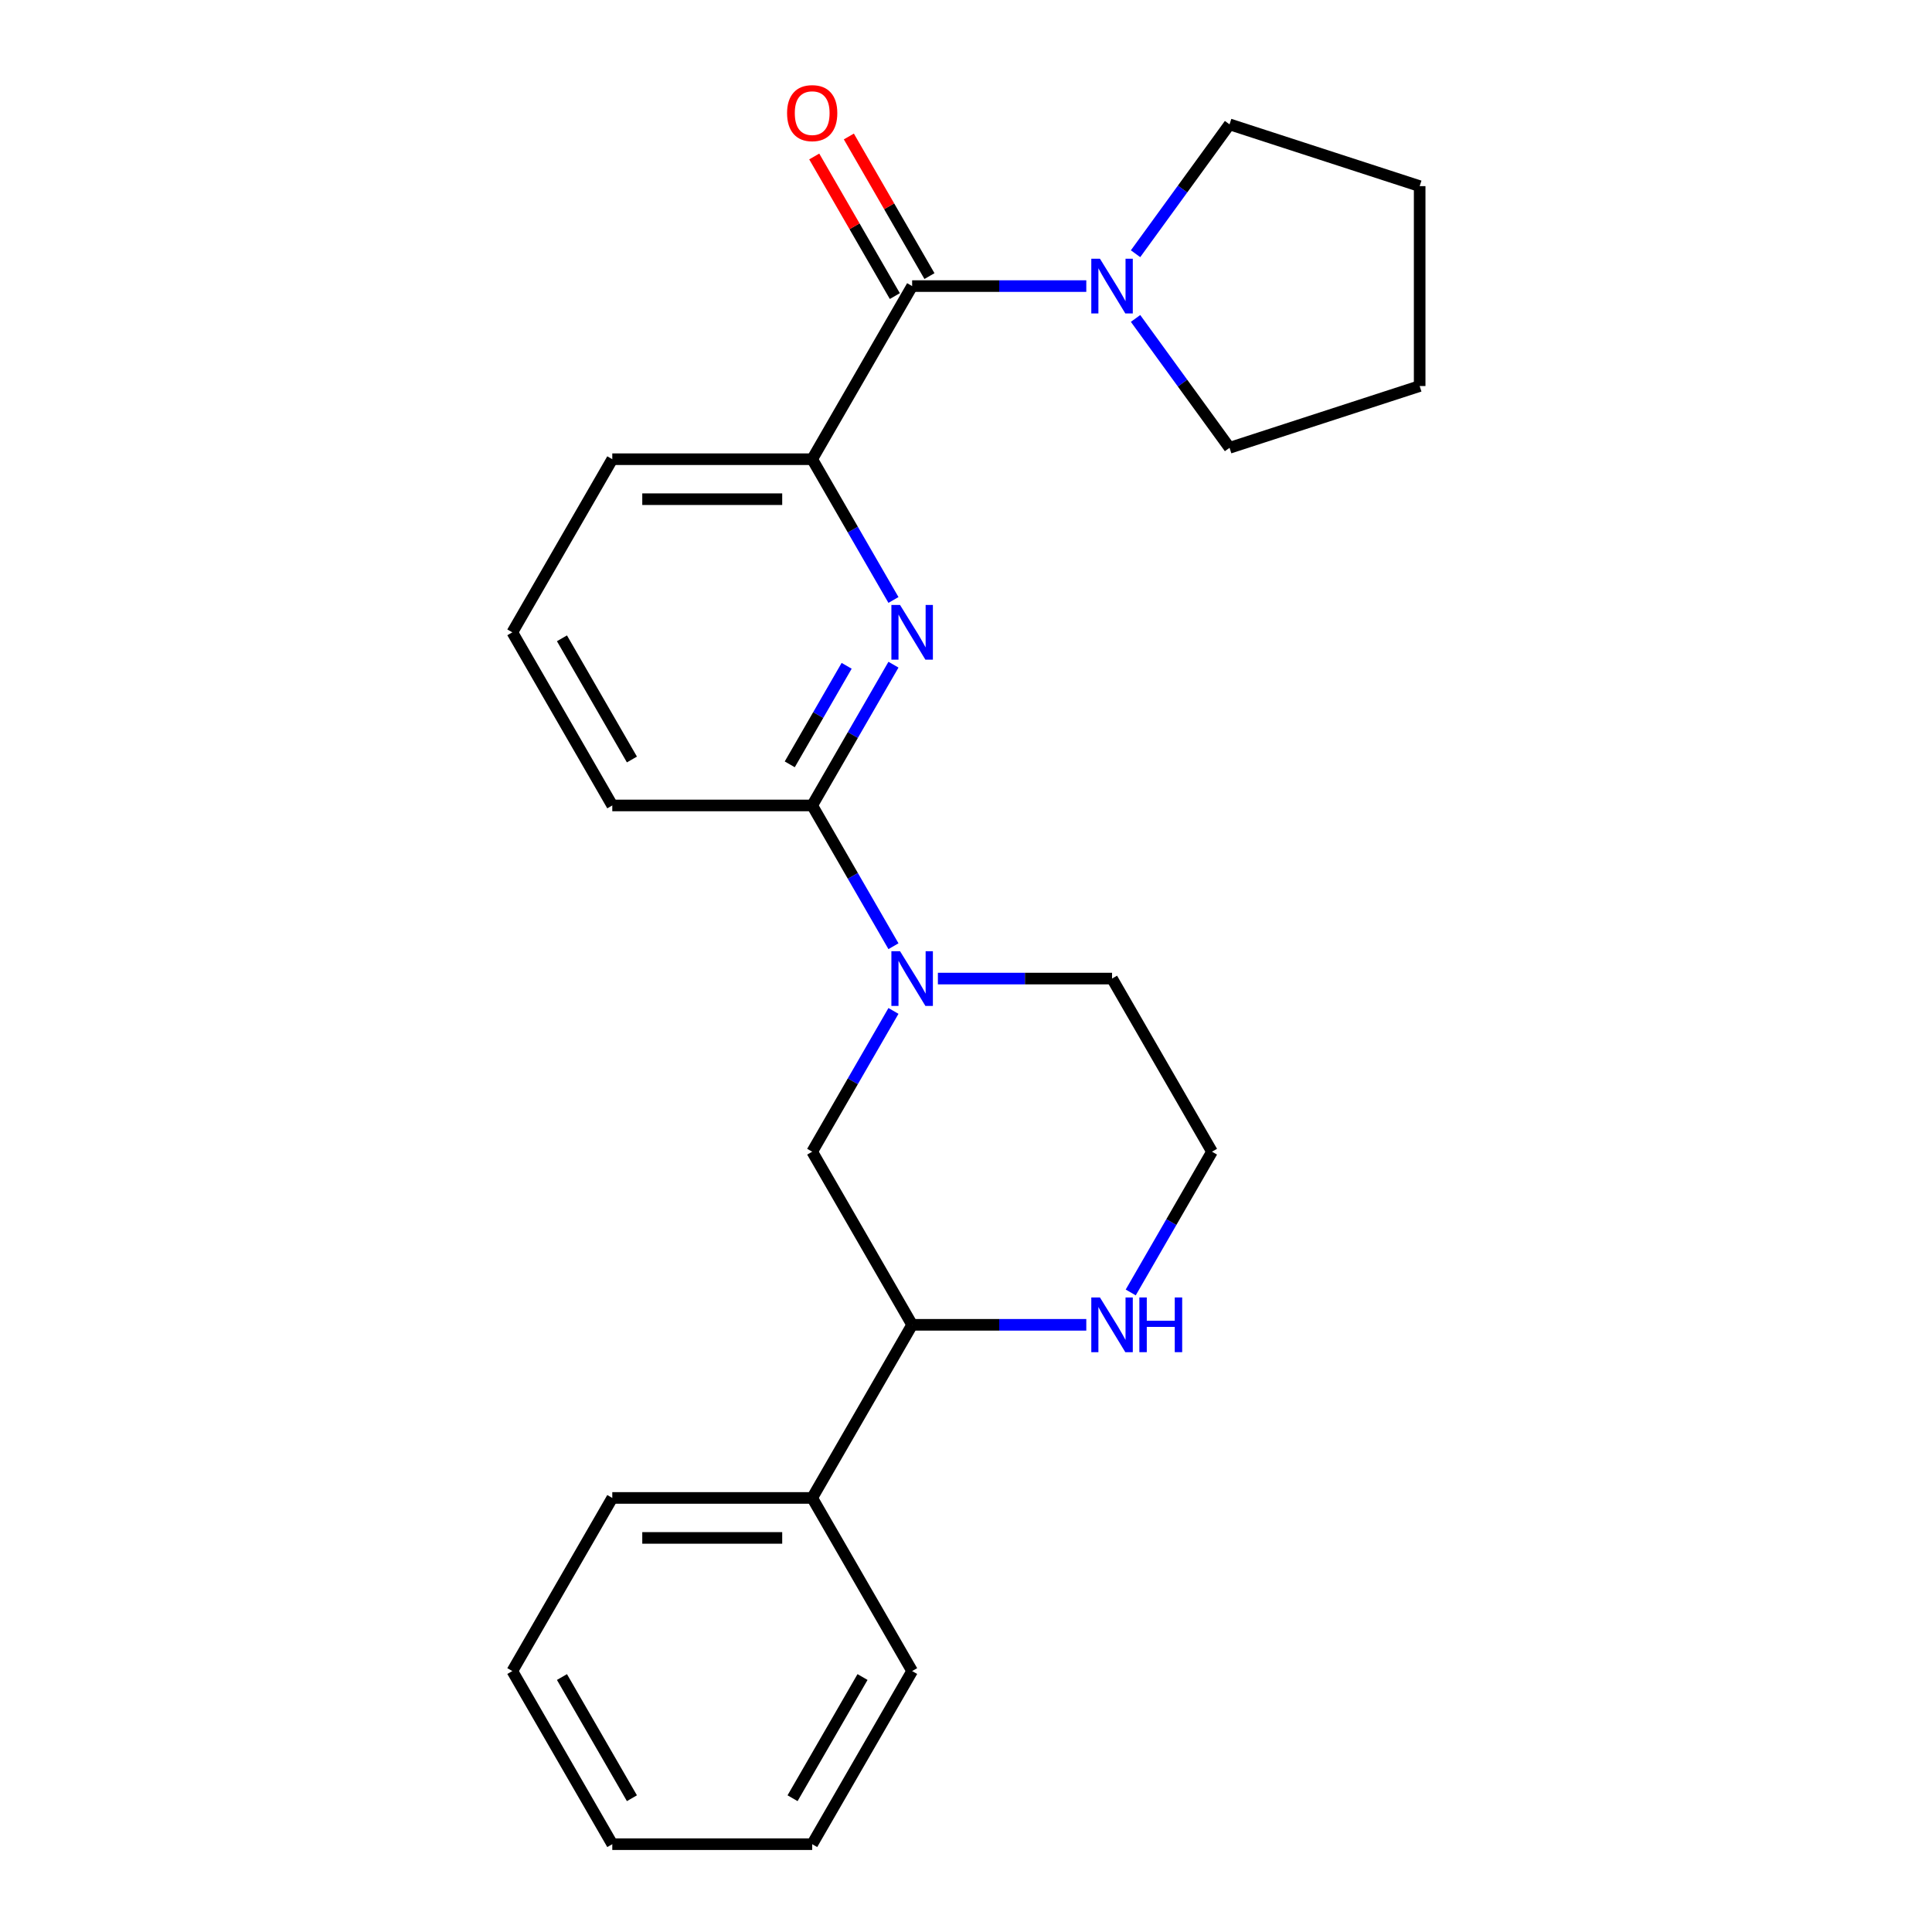 <?xml version='1.0' encoding='iso-8859-1'?>
<svg version='1.1' baseProfile='full'
              xmlns='http://www.w3.org/2000/svg'
                      xmlns:rdkit='http://www.rdkit.org/xml'
                      xmlns:xlink='http://www.w3.org/1999/xlink'
                  xml:space='preserve'
width='1000px' height='1000px' viewBox='0 0 1000 1000'>
<!-- END OF HEADER -->
<rect style='opacity:1.0;fill:#FFFFFF;stroke:none' width='1000' height='1000' x='0' y='0'> </rect>
<path class='bond-2' d='M 462.454,344.039 L 441.421,380.47' style='fill:none;fill-rule:evenodd;stroke:#0000FF;stroke-width:6px;stroke-linecap:butt;stroke-linejoin:miter;stroke-opacity:1' />
<path class='bond-2' d='M 441.421,380.47 L 420.388,416.9' style='fill:none;fill-rule:evenodd;stroke:#000000;stroke-width:6px;stroke-linecap:butt;stroke-linejoin:miter;stroke-opacity:1' />
<path class='bond-2' d='M 438.223,344.622 L 423.5,370.123' style='fill:none;fill-rule:evenodd;stroke:#0000FF;stroke-width:6px;stroke-linecap:butt;stroke-linejoin:miter;stroke-opacity:1' />
<path class='bond-2' d='M 423.5,370.123 L 408.777,395.624' style='fill:none;fill-rule:evenodd;stroke:#000000;stroke-width:6px;stroke-linecap:butt;stroke-linejoin:miter;stroke-opacity:1' />
<path class='bond-3' d='M 462.454,310.546 L 441.421,274.116' style='fill:none;fill-rule:evenodd;stroke:#0000FF;stroke-width:6px;stroke-linecap:butt;stroke-linejoin:miter;stroke-opacity:1' />
<path class='bond-3' d='M 441.421,274.116 L 420.388,237.685' style='fill:none;fill-rule:evenodd;stroke:#000000;stroke-width:6px;stroke-linecap:butt;stroke-linejoin:miter;stroke-opacity:1' />
<path class='bond-0' d='M 462.454,489.761 L 441.421,453.331' style='fill:none;fill-rule:evenodd;stroke:#0000FF;stroke-width:6px;stroke-linecap:butt;stroke-linejoin:miter;stroke-opacity:1' />
<path class='bond-0' d='M 441.421,453.331 L 420.388,416.9' style='fill:none;fill-rule:evenodd;stroke:#000000;stroke-width:6px;stroke-linecap:butt;stroke-linejoin:miter;stroke-opacity:1' />
<path class='bond-5' d='M 462.454,523.255 L 441.421,559.685' style='fill:none;fill-rule:evenodd;stroke:#0000FF;stroke-width:6px;stroke-linecap:butt;stroke-linejoin:miter;stroke-opacity:1' />
<path class='bond-5' d='M 441.421,559.685 L 420.388,596.115' style='fill:none;fill-rule:evenodd;stroke:#000000;stroke-width:6px;stroke-linecap:butt;stroke-linejoin:miter;stroke-opacity:1' />
<path class='bond-10' d='M 485.45,506.508 L 530.521,506.508' style='fill:none;fill-rule:evenodd;stroke:#0000FF;stroke-width:6px;stroke-linecap:butt;stroke-linejoin:miter;stroke-opacity:1' />
<path class='bond-10' d='M 530.521,506.508 L 575.593,506.508' style='fill:none;fill-rule:evenodd;stroke:#000000;stroke-width:6px;stroke-linecap:butt;stroke-linejoin:miter;stroke-opacity:1' />
<path class='bond-1' d='M 472.123,148.078 L 420.388,237.685' style='fill:none;fill-rule:evenodd;stroke:#000000;stroke-width:6px;stroke-linecap:butt;stroke-linejoin:miter;stroke-opacity:1' />
<path class='bond-4' d='M 472.123,148.078 L 517.195,148.078' style='fill:none;fill-rule:evenodd;stroke:#000000;stroke-width:6px;stroke-linecap:butt;stroke-linejoin:miter;stroke-opacity:1' />
<path class='bond-4' d='M 517.195,148.078 L 562.266,148.078' style='fill:none;fill-rule:evenodd;stroke:#0000FF;stroke-width:6px;stroke-linecap:butt;stroke-linejoin:miter;stroke-opacity:1' />
<path class='bond-8' d='M 481.084,142.904 L 460.224,106.774' style='fill:none;fill-rule:evenodd;stroke:#000000;stroke-width:6px;stroke-linecap:butt;stroke-linejoin:miter;stroke-opacity:1' />
<path class='bond-8' d='M 460.224,106.774 L 439.364,70.643' style='fill:none;fill-rule:evenodd;stroke:#FF0000;stroke-width:6px;stroke-linecap:butt;stroke-linejoin:miter;stroke-opacity:1' />
<path class='bond-8' d='M 463.162,153.251 L 442.302,117.121' style='fill:none;fill-rule:evenodd;stroke:#000000;stroke-width:6px;stroke-linecap:butt;stroke-linejoin:miter;stroke-opacity:1' />
<path class='bond-8' d='M 442.302,117.121 L 421.443,80.99' style='fill:none;fill-rule:evenodd;stroke:#FF0000;stroke-width:6px;stroke-linecap:butt;stroke-linejoin:miter;stroke-opacity:1' />
<path class='bond-12' d='M 420.388,416.9 L 316.918,416.9' style='fill:none;fill-rule:evenodd;stroke:#000000;stroke-width:6px;stroke-linecap:butt;stroke-linejoin:miter;stroke-opacity:1' />
<path class='bond-15' d='M 420.388,237.685 L 316.918,237.685' style='fill:none;fill-rule:evenodd;stroke:#000000;stroke-width:6px;stroke-linecap:butt;stroke-linejoin:miter;stroke-opacity:1' />
<path class='bond-15' d='M 404.868,258.379 L 332.439,258.379' style='fill:none;fill-rule:evenodd;stroke:#000000;stroke-width:6px;stroke-linecap:butt;stroke-linejoin:miter;stroke-opacity:1' />
<path class='bond-13' d='M 587.76,131.331 L 612.086,97.85' style='fill:none;fill-rule:evenodd;stroke:#0000FF;stroke-width:6px;stroke-linecap:butt;stroke-linejoin:miter;stroke-opacity:1' />
<path class='bond-13' d='M 612.086,97.85 L 636.411,64.369' style='fill:none;fill-rule:evenodd;stroke:#000000;stroke-width:6px;stroke-linecap:butt;stroke-linejoin:miter;stroke-opacity:1' />
<path class='bond-14' d='M 587.76,164.824 L 612.086,198.305' style='fill:none;fill-rule:evenodd;stroke:#0000FF;stroke-width:6px;stroke-linecap:butt;stroke-linejoin:miter;stroke-opacity:1' />
<path class='bond-14' d='M 612.086,198.305 L 636.411,231.787' style='fill:none;fill-rule:evenodd;stroke:#000000;stroke-width:6px;stroke-linecap:butt;stroke-linejoin:miter;stroke-opacity:1' />
<path class='bond-6' d='M 420.388,596.115 L 472.123,685.723' style='fill:none;fill-rule:evenodd;stroke:#000000;stroke-width:6px;stroke-linecap:butt;stroke-linejoin:miter;stroke-opacity:1' />
<path class='bond-9' d='M 472.123,685.723 L 420.388,775.33' style='fill:none;fill-rule:evenodd;stroke:#000000;stroke-width:6px;stroke-linecap:butt;stroke-linejoin:miter;stroke-opacity:1' />
<path class='bond-26' d='M 472.123,685.723 L 517.195,685.723' style='fill:none;fill-rule:evenodd;stroke:#000000;stroke-width:6px;stroke-linecap:butt;stroke-linejoin:miter;stroke-opacity:1' />
<path class='bond-26' d='M 517.195,685.723 L 562.266,685.723' style='fill:none;fill-rule:evenodd;stroke:#0000FF;stroke-width:6px;stroke-linecap:butt;stroke-linejoin:miter;stroke-opacity:1' />
<path class='bond-7' d='M 585.262,668.976 L 606.295,632.546' style='fill:none;fill-rule:evenodd;stroke:#0000FF;stroke-width:6px;stroke-linecap:butt;stroke-linejoin:miter;stroke-opacity:1' />
<path class='bond-7' d='M 606.295,632.546 L 627.328,596.115' style='fill:none;fill-rule:evenodd;stroke:#000000;stroke-width:6px;stroke-linecap:butt;stroke-linejoin:miter;stroke-opacity:1' />
<path class='bond-17' d='M 420.388,775.33 L 316.918,775.33' style='fill:none;fill-rule:evenodd;stroke:#000000;stroke-width:6px;stroke-linecap:butt;stroke-linejoin:miter;stroke-opacity:1' />
<path class='bond-17' d='M 404.868,796.024 L 332.439,796.024' style='fill:none;fill-rule:evenodd;stroke:#000000;stroke-width:6px;stroke-linecap:butt;stroke-linejoin:miter;stroke-opacity:1' />
<path class='bond-18' d='M 420.388,775.33 L 472.123,864.938' style='fill:none;fill-rule:evenodd;stroke:#000000;stroke-width:6px;stroke-linecap:butt;stroke-linejoin:miter;stroke-opacity:1' />
<path class='bond-11' d='M 575.593,506.508 L 627.328,596.115' style='fill:none;fill-rule:evenodd;stroke:#000000;stroke-width:6px;stroke-linecap:butt;stroke-linejoin:miter;stroke-opacity:1' />
<path class='bond-24' d='M 316.918,416.9 L 265.183,327.293' style='fill:none;fill-rule:evenodd;stroke:#000000;stroke-width:6px;stroke-linecap:butt;stroke-linejoin:miter;stroke-opacity:1' />
<path class='bond-24' d='M 327.08,393.112 L 290.865,330.387' style='fill:none;fill-rule:evenodd;stroke:#000000;stroke-width:6px;stroke-linecap:butt;stroke-linejoin:miter;stroke-opacity:1' />
<path class='bond-19' d='M 636.411,64.369 L 734.817,96.343' style='fill:none;fill-rule:evenodd;stroke:#000000;stroke-width:6px;stroke-linecap:butt;stroke-linejoin:miter;stroke-opacity:1' />
<path class='bond-20' d='M 636.411,231.787 L 734.817,199.813' style='fill:none;fill-rule:evenodd;stroke:#000000;stroke-width:6px;stroke-linecap:butt;stroke-linejoin:miter;stroke-opacity:1' />
<path class='bond-16' d='M 316.918,237.685 L 265.183,327.293' style='fill:none;fill-rule:evenodd;stroke:#000000;stroke-width:6px;stroke-linecap:butt;stroke-linejoin:miter;stroke-opacity:1' />
<path class='bond-21' d='M 316.918,775.33 L 265.183,864.938' style='fill:none;fill-rule:evenodd;stroke:#000000;stroke-width:6px;stroke-linecap:butt;stroke-linejoin:miter;stroke-opacity:1' />
<path class='bond-22' d='M 472.123,864.938 L 420.388,954.545' style='fill:none;fill-rule:evenodd;stroke:#000000;stroke-width:6px;stroke-linecap:butt;stroke-linejoin:miter;stroke-opacity:1' />
<path class='bond-22' d='M 446.441,868.032 L 410.227,930.757' style='fill:none;fill-rule:evenodd;stroke:#000000;stroke-width:6px;stroke-linecap:butt;stroke-linejoin:miter;stroke-opacity:1' />
<path class='bond-25' d='M 734.817,96.343 L 734.817,199.813' style='fill:none;fill-rule:evenodd;stroke:#000000;stroke-width:6px;stroke-linecap:butt;stroke-linejoin:miter;stroke-opacity:1' />
<path class='bond-27' d='M 265.183,864.938 L 316.918,954.545' style='fill:none;fill-rule:evenodd;stroke:#000000;stroke-width:6px;stroke-linecap:butt;stroke-linejoin:miter;stroke-opacity:1' />
<path class='bond-27' d='M 290.865,868.032 L 327.08,930.757' style='fill:none;fill-rule:evenodd;stroke:#000000;stroke-width:6px;stroke-linecap:butt;stroke-linejoin:miter;stroke-opacity:1' />
<path class='bond-23' d='M 420.388,954.545 L 316.918,954.545' style='fill:none;fill-rule:evenodd;stroke:#000000;stroke-width:6px;stroke-linecap:butt;stroke-linejoin:miter;stroke-opacity:1' />
<path  class='atom-0' d='M 465.863 313.133
L 475.143 328.133
Q 476.063 329.613, 477.543 332.293
Q 479.023 334.973, 479.103 335.133
L 479.103 313.133
L 482.863 313.133
L 482.863 341.453
L 478.983 341.453
L 469.023 325.053
Q 467.863 323.133, 466.623 320.933
Q 465.423 318.733, 465.063 318.053
L 465.063 341.453
L 461.383 341.453
L 461.383 313.133
L 465.863 313.133
' fill='#0000FF'/>
<path  class='atom-1' d='M 465.863 492.348
L 475.143 507.348
Q 476.063 508.828, 477.543 511.508
Q 479.023 514.188, 479.103 514.348
L 479.103 492.348
L 482.863 492.348
L 482.863 520.668
L 478.983 520.668
L 469.023 504.268
Q 467.863 502.348, 466.623 500.148
Q 465.423 497.948, 465.063 497.268
L 465.063 520.668
L 461.383 520.668
L 461.383 492.348
L 465.863 492.348
' fill='#0000FF'/>
<path  class='atom-5' d='M 569.333 133.918
L 578.613 148.918
Q 579.533 150.398, 581.013 153.078
Q 582.493 155.758, 582.573 155.918
L 582.573 133.918
L 586.333 133.918
L 586.333 162.238
L 582.453 162.238
L 572.493 145.838
Q 571.333 143.918, 570.093 141.718
Q 568.893 139.518, 568.533 138.838
L 568.533 162.238
L 564.853 162.238
L 564.853 133.918
L 569.333 133.918
' fill='#0000FF'/>
<path  class='atom-8' d='M 569.333 671.563
L 578.613 686.563
Q 579.533 688.043, 581.013 690.723
Q 582.493 693.403, 582.573 693.563
L 582.573 671.563
L 586.333 671.563
L 586.333 699.883
L 582.453 699.883
L 572.493 683.483
Q 571.333 681.563, 570.093 679.363
Q 568.893 677.163, 568.533 676.483
L 568.533 699.883
L 564.853 699.883
L 564.853 671.563
L 569.333 671.563
' fill='#0000FF'/>
<path  class='atom-8' d='M 589.733 671.563
L 593.573 671.563
L 593.573 683.603
L 608.053 683.603
L 608.053 671.563
L 611.893 671.563
L 611.893 699.883
L 608.053 699.883
L 608.053 686.803
L 593.573 686.803
L 593.573 699.883
L 589.733 699.883
L 589.733 671.563
' fill='#0000FF'/>
<path  class='atom-9' d='M 407.388 58.55
Q 407.388 51.75, 410.748 47.95
Q 414.108 44.15, 420.388 44.15
Q 426.668 44.15, 430.028 47.95
Q 433.388 51.75, 433.388 58.55
Q 433.388 65.43, 429.988 69.35
Q 426.588 73.23, 420.388 73.23
Q 414.148 73.23, 410.748 69.35
Q 407.388 65.47, 407.388 58.55
M 420.388 70.03
Q 424.708 70.03, 427.028 67.15
Q 429.388 64.23, 429.388 58.55
Q 429.388 52.99, 427.028 50.19
Q 424.708 47.35, 420.388 47.35
Q 416.068 47.35, 413.708 50.15
Q 411.388 52.95, 411.388 58.55
Q 411.388 64.27, 413.708 67.15
Q 416.068 70.03, 420.388 70.03
' fill='#FF0000'/>
</svg>

